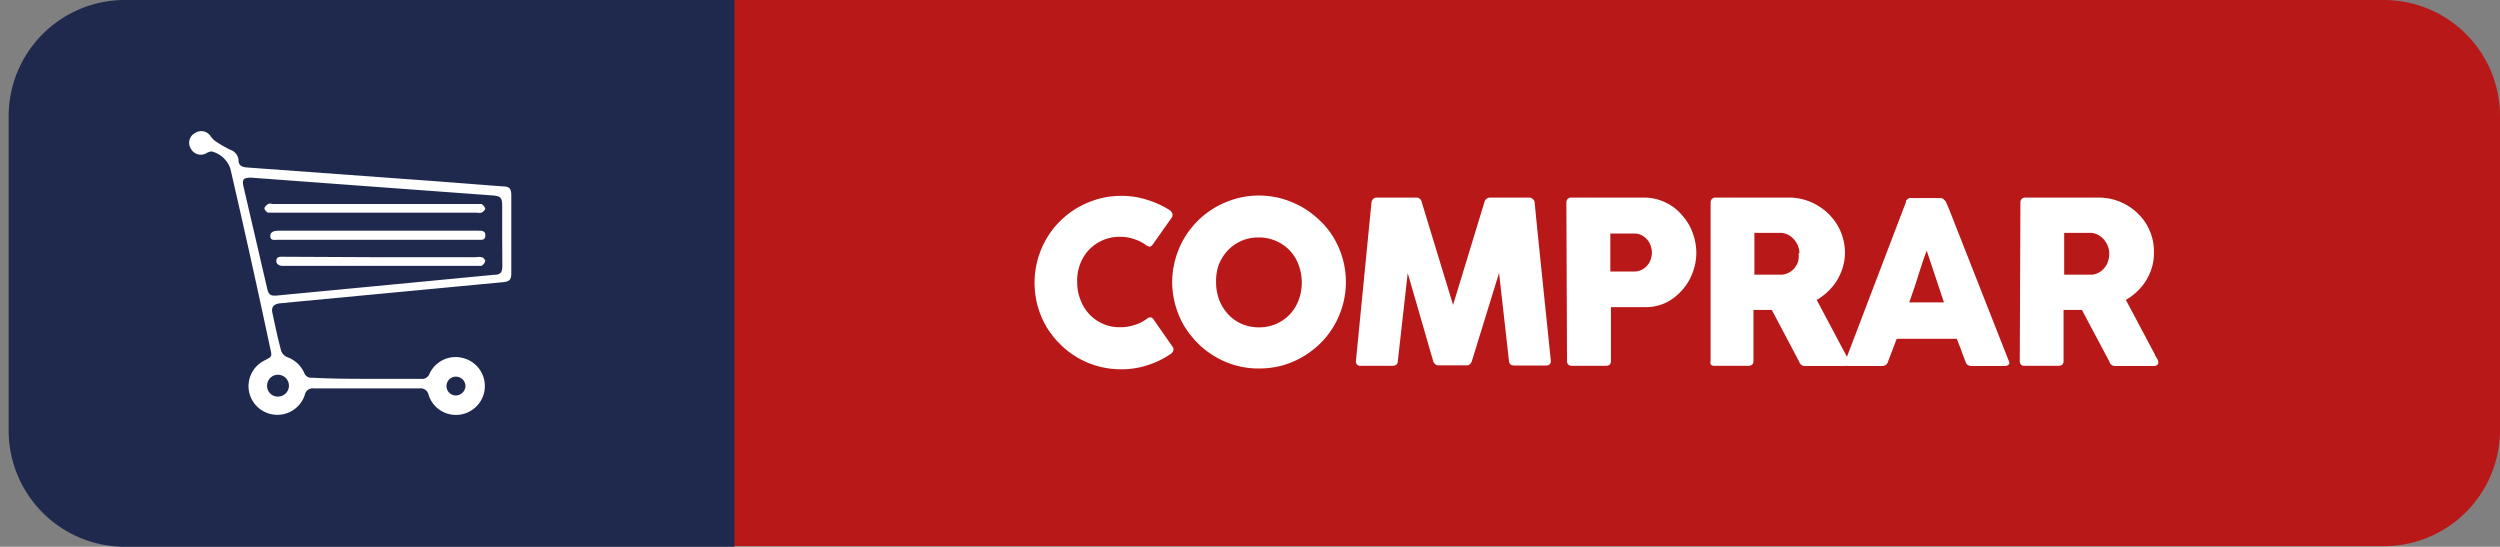 <svg id="Capa_1" data-name="Capa 1" xmlns="http://www.w3.org/2000/svg" viewBox="0 0 159.3 34.84"><rect x="0" y="0" width="159.3" height="34.84" fill="#808080" stroke="none"/><defs><style>.cls-1{fill:#b91818;}.cls-2{fill:#1e294d;}.cls-3{fill:#fff;}</style></defs><path class="cls-1" d="M46.24,0H151.9a7.4,7.4,0,0,1,7.4,7.4v20a7.4,7.4,0,0,1-7.4,7.4H46.24a0,0,0,0,1,0,0V0a0,0,0,0,1,0,0Z"/><path class="cls-2" d="M8,0h38.8a0,0,0,0,1,0,0V34.84a0,0,0,0,1,0,0H8A7.41,7.41,0,0,1,.55,27.43v-20A7.41,7.41,0,0,1,8,0Z"/><path class="cls-3" d="M74.5,13.37a.47.47,0,0,1,.18.19.31.31,0,0,1,0,.28l-1.22,1.73c-.06.08-.11.13-.17.14a.34.34,0,0,1-.22-.06,2.59,2.59,0,0,0-.79-.41,2.66,2.66,0,0,0-.9-.15,2.67,2.67,0,0,0-2,.84,2.73,2.73,0,0,0-.56.91A3,3,0,0,0,68.64,18a2.89,2.89,0,0,0,.21,1.11,2.73,2.73,0,0,0,.56.91,2.61,2.61,0,0,0,2,.83,2.76,2.76,0,0,0,.91-.15,2.59,2.59,0,0,0,.79-.41.37.37,0,0,1,.22-.07.37.37,0,0,1,.17.13l1.24,1.78a.29.29,0,0,1,0,.27.52.52,0,0,1-.18.18,5.68,5.68,0,0,1-1.47.7,5.27,5.27,0,0,1-1.65.25,5.46,5.46,0,0,1-3.9-1.61,5.75,5.75,0,0,1-.87-1.11,5.58,5.58,0,0,1,0-5.58,5.32,5.32,0,0,1,.87-1.13,5.49,5.49,0,0,1,1.11-.86,6,6,0,0,1,1.32-.56,5.49,5.49,0,0,1,1.47-.2,5.17,5.17,0,0,1,1.64.25A5.84,5.84,0,0,1,74.5,13.37Z"/><path class="cls-3" d="M74.69,18a5.63,5.63,0,0,1,.75-2.79,5.67,5.67,0,0,1,.87-1.13,5.56,5.56,0,0,1,1.12-.86,6,6,0,0,1,1.32-.56,5.49,5.49,0,0,1,1.47-.2,5.6,5.6,0,0,1,1.47.2,6,6,0,0,1,1.32.56,5.85,5.85,0,0,1,1.12.86A5,5,0,0,1,85,15.18a5.5,5.5,0,0,1,0,5.58,5.34,5.34,0,0,1-.86,1.11,5.85,5.85,0,0,1-1.12.86,5.52,5.52,0,0,1-1.32.56,5.59,5.59,0,0,1-1.47.19,5.36,5.36,0,0,1-2.79-.75,5.56,5.56,0,0,1-1.12-.86,6.17,6.17,0,0,1-.87-1.11A5.63,5.63,0,0,1,74.69,18Zm2.8,0a3.14,3.14,0,0,0,.2,1.12,2.92,2.92,0,0,0,.57.91,2.64,2.64,0,0,0,.86.61,2.8,2.8,0,0,0,1.1.22,2.84,2.84,0,0,0,1.1-.22,2.79,2.79,0,0,0,.87-.61,2.73,2.73,0,0,0,.56-.91,3.21,3.21,0,0,0,0-2.23,2.61,2.61,0,0,0-1.43-1.53,2.67,2.67,0,0,0-1.1-.23,2.67,2.67,0,0,0-2,.84,3,3,0,0,0-.57.92A3.17,3.17,0,0,0,77.49,18Z"/><path class="cls-3" d="M87.39,12.91a.35.35,0,0,1,.1-.22.3.3,0,0,1,.25-.1h2.5a.34.34,0,0,1,.35.28l2,6.56,2-6.56a.37.37,0,0,1,.37-.28h2.47a.36.36,0,0,1,.24.09.35.35,0,0,1,.12.23c.16,1.7.34,3.38.51,5.05s.35,3.35.52,5.05v0c0,.19-.11.28-.32.28h-2c-.23,0-.34-.1-.35-.31l-.63-5.59L93.79,23a.41.41,0,0,1-.1.18.28.28,0,0,1-.18.1h-1.9a.28.28,0,0,1-.18-.1.33.33,0,0,1-.11-.18l-1.62-5.6L89.07,23c0,.21-.13.31-.36.31h-2a.27.27,0,0,1-.31-.31Z"/><path class="cls-3" d="M99.81,12.93a.37.37,0,0,1,.08-.25.32.32,0,0,1,.24-.09h4.62a3.19,3.19,0,0,1,.94.14,3.34,3.34,0,0,1,.81.38,3,3,0,0,1,.66.58,3.61,3.61,0,0,1,.51.72,4.07,4.07,0,0,1,.31.82,3.72,3.72,0,0,1,.11.88,3.53,3.53,0,0,1-.24,1.27,3.33,3.33,0,0,1-.66,1.1,3.38,3.38,0,0,1-1,.79,3,3,0,0,1-1.35.3h-2.19V23c0,.21-.11.31-.33.31h-2.15a.35.35,0,0,1-.23-.07.3.3,0,0,1-.09-.24Zm5.45,3.16a1.31,1.31,0,0,0-.08-.43,1.07,1.07,0,0,0-.22-.39,1.2,1.2,0,0,0-.35-.28,1,1,0,0,0-.47-.11h-1.53V17.3h1.53a1,1,0,0,0,.47-.11,1.06,1.06,0,0,0,.35-.27,1.11,1.11,0,0,0,.22-.38A1.42,1.42,0,0,0,105.26,16.09Z"/><path class="cls-3" d="M109,12.93a.37.37,0,0,1,.08-.25.3.3,0,0,1,.24-.09h4.67a3.59,3.59,0,0,1,1.39.28,3.85,3.85,0,0,1,1.14.76,3.59,3.59,0,0,1,.76,1.11,3.49,3.49,0,0,1,.28,1.37,3.22,3.22,0,0,1-.14.93,3.45,3.45,0,0,1-.37.83,3.49,3.49,0,0,1-.57.7,3.76,3.76,0,0,1-.72.54l1.86,3.5.13.24a.52.52,0,0,1,.08.24.19.19,0,0,1-.08.17.3.3,0,0,1-.2.06H115a.34.34,0,0,1-.22-.07.36.36,0,0,1-.13-.19l-1.75-3.31h-1.17V23c0,.21-.11.31-.34.31h-2.14a.32.32,0,0,1-.23-.07A.3.3,0,0,1,109,23Zm5.66,3.2a1.31,1.31,0,0,0-.08-.43,1.34,1.34,0,0,0-.23-.4,1.23,1.23,0,0,0-.79-.46l-.38,0-.39,0h-1v2.66h1.56l.22,0a1.19,1.19,0,0,0,.46-.15,1.22,1.22,0,0,0,.34-.3,1.47,1.47,0,0,0,.21-.39A1.77,1.77,0,0,0,114.61,16.13Z"/><path class="cls-3" d="M121.45,12.87a.28.28,0,0,1,0-.09l.1-.09a.37.37,0,0,1,.12-.07.27.27,0,0,1,.12,0h1.85a.3.3,0,0,1,.21.08l.13.13.18.41L128,23a.21.21,0,0,1,0,.23.38.38,0,0,1-.28.09h-2.07a.48.48,0,0,1-.26-.06.38.38,0,0,1-.14-.2c-.1-.25-.19-.49-.28-.74s-.19-.48-.28-.73h-3.83c-.1.25-.19.49-.28.73s-.19.49-.28.74a.36.36,0,0,1-.37.26h-2.13a.35.35,0,0,1-.23-.07.16.16,0,0,1,0-.21Zm1.32,3.1c-.09.24-.19.51-.28.79s-.19.57-.28.86-.18.58-.28.86-.18.55-.28.79h2.22Z"/><path class="cls-3" d="M128.74,12.93a.33.33,0,0,1,.08-.25.3.3,0,0,1,.24-.09h4.66a3.61,3.61,0,0,1,1.4.28,3.68,3.68,0,0,1,1.13.76,3.36,3.36,0,0,1,1,2.48,3.22,3.22,0,0,1-.13.93,3.45,3.45,0,0,1-.37.83,3.49,3.49,0,0,1-.57.7,3.76,3.76,0,0,1-.72.54l1.86,3.5c0,.07.08.15.13.24a.52.52,0,0,1,.08.24.21.21,0,0,1-.08.17.32.32,0,0,1-.2.06h-2.48a.34.34,0,0,1-.22-.07.31.31,0,0,1-.13-.19l-1.76-3.31h-1.17V23c0,.21-.11.31-.33.31h-2.14a.36.36,0,0,1-.24-.07.33.33,0,0,1-.08-.24Zm5.66,3.2a1.31,1.31,0,0,0-.08-.43,1.6,1.6,0,0,0-.23-.4,1.23,1.23,0,0,0-.79-.46l-.38,0-.39,0h-1v2.66h1.57l.22,0a1.16,1.16,0,0,0,.79-.45,1.06,1.06,0,0,0,.21-.39A1.44,1.44,0,0,0,134.4,16.13Z"/><path class="cls-3" d="M23.4,24.14c1.14,0,2.28,0,3.42,0a.5.5,0,0,0,.55-.33,1.83,1.83,0,0,1,2.12-1,1.84,1.84,0,0,1-.18,3.61,1.82,1.82,0,0,1-2-1.26.52.52,0,0,0-.59-.41H20a.51.51,0,0,0-.58.42,1.84,1.84,0,0,1-3.55-.21,1.83,1.83,0,0,1,1-2c.47-.24.47-.24.35-.76Q16,16.46,14.68,10.75a1.69,1.69,0,0,0-1.19-1.1.68.68,0,0,0-.33.11.72.72,0,0,1-1-.29.7.7,0,0,1,.28-1,.71.71,0,0,1,1,.24,1.4,1.4,0,0,0,.38.35,7.45,7.45,0,0,0,.87.49.76.76,0,0,1,.51.66c0,.33.21.43.52.46l12.07.88,4.29.33c.38,0,.5.16.5.54,0,1.67,0,3.34,0,5,0,.4-.12.52-.52.56l-13,1.23-1.24.12c-.39.05-.55.25-.46.62.17.8.34,1.6.55,2.39a.71.71,0,0,0,.37.41,1.87,1.87,0,0,1,1.1,1,.48.48,0,0,0,.52.32C21.07,24.13,22.24,24.14,23.4,24.14ZM32,15V13.18c0-.59-.07-.68-.65-.73l-6-.44L16,11.32c-.46,0-.59.1-.49.54L17,18.28c.11.53.22.6.76.54L25,18.13l6.48-.62c.43,0,.53-.16.53-.59ZM17.67,25.27a.7.7,0,0,0,.74-.65.7.7,0,0,0-.66-.74.69.69,0,0,0-.73.66A.68.68,0,0,0,17.67,25.27ZM29.05,24a.6.6,0,1,0,0,1.2.63.63,0,0,0,.61-.58A.61.61,0,0,0,29.05,24Z"/><path class="cls-3" d="M23.93,13h6.44c.11,0,.24,0,.31,0a.5.5,0,0,1,.24.3c0,.07-.13.19-.23.25a.84.84,0,0,1-.32,0h-13c-.09,0-.21,0-.28,0s-.24-.18-.24-.27.13-.22.24-.28.21,0,.32,0Z"/><path class="cls-3" d="M24.07,15.28H17.69c-.18,0-.46.07-.47-.22s.25-.36.51-.36c4.25,0,8.5,0,12.75,0,.22,0,.46,0,.45.31s-.24.27-.45.27Z"/><path class="cls-3" d="M24.26,16.39h6.08a.8.8,0,0,1,.35,0c.1,0,.24.18.23.25a.5.5,0,0,1-.24.3c-.06,0-.18,0-.28,0H18c-.22,0-.42-.12-.39-.36s.26-.22.4-.22Z"/></svg>